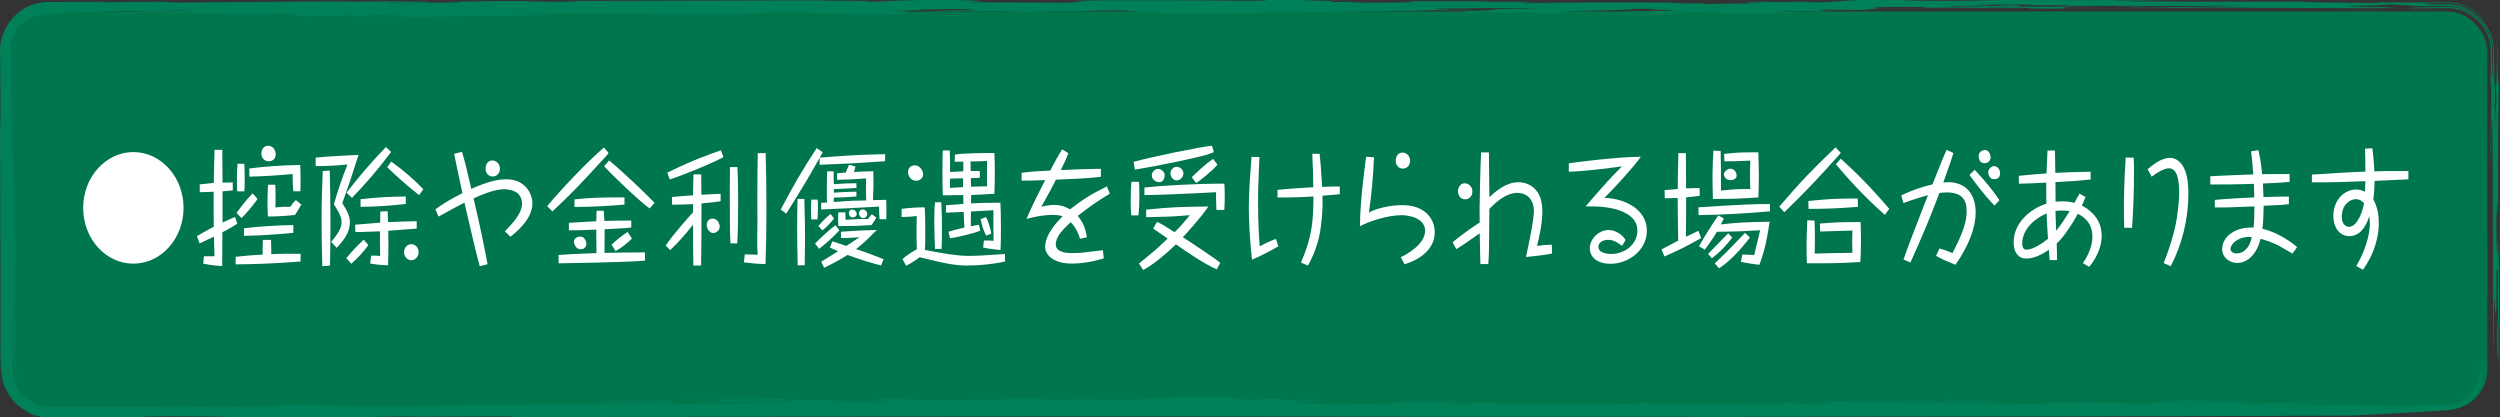 <?xml version="1.0" encoding="UTF-8"?>
<svg id="_レイヤー_2" data-name="レイヤー 2" xmlns="http://www.w3.org/2000/svg" viewBox="0 0 358.06 59.78">
  <rect x="0" y="0" width="358.06" height="59.78" fill="#333333" stroke="none"/>
  <defs>
    <style>
      .cls-1 {
        fill: #00764c;
      }

      .cls-2 {
        fill: #008059;
      }

      .cls-3 {
        fill: #fff;
      }
    </style>
  </defs>
  <g id="text">
    <g>
      <g>
        <rect class="cls-1" x="1.25" y="1.64" width="355" height="57" rx="5.67" ry="5.67"/>
        <g>
          <path class="cls-2" d="m276.35,1.18c-.36,0-.45-.02-.48-.03-.29,0-.57,0-.87.01l1.35.02Z"/>
          <path class="cls-2" d="m357.53,5.51c.02.06.03.1.05.18-.04-.2-.09-.44-.09-.49-.09-.17-.07-.18.05.31Z"/>
          <path class="cls-2" d="m337.47.38c-.36-.01-.71-.02-1.03-.04.02.01.45.02,1.03.04Z"/>
          <path class="cls-2" d="m287.58,1.24c-.91-.02-1.84-.04-2.79-.05.3.03,1.36.07,2.79.05Z"/>
          <path class="cls-2" d="m340.24.43c-.73-.01-1.9-.03-2.77-.05.85.01,1.78.03,2.77.05Z"/>
          <path class="cls-2" d="m357.78,44.65c.01-.56.02-1.17.03-1.84,0-.04-.01-.15-.02-.14v1.98Z"/>
          <path class="cls-2" d="m353.54,56.3c-.54.48-.93.66-1.12.77-.19.11-.2.11-.09.09.21-.14.63-.31,1.21-.86Z"/>
          <path class="cls-2" d="m309.81,57.44c.34,0,.67-.02.96-.02-.69,0-1.16.02-.96.02Z"/>
          <path class="cls-2" d="m335.61,57.98c.05.02.17.03.34.04.16-.01.1-.02-.34-.04Z"/>
          <path class="cls-2" d="m21.27,59.72l1.08.04c-.18-.02-.59-.03-1.08-.04Z"/>
          <path class="cls-2" d="m0,17.09c0-.19,0-.35,0-.53,0,.17,0,.34,0,.53Z"/>
          <path class="cls-2" d="m0,15.33c0,.43,0,.82,0,1.23,0-.53,0-1,0-1.23Z"/>
          <path class="cls-2" d="m357.58,46.55c.06,1.43.08,4.99.16,5.08l.04-6.97c-.06,2.48-.15,3.74-.2,1.89Z"/>
          <path class="cls-2" d="m152.5,56.96c-2.26,0-3.4.02-3.96.04,1.36-.01,2.77-.02,4.08-.03h-.12Z"/>
          <path class="cls-2" d="m100.69,57.68c.07,0,.14,0,.2,0-.12,0-.2,0-.32,0h.12Z"/>
          <path class="cls-2" d="m156.55,56.88c.26-.01.56-.02.71-.04-.86,0-.91.02-.71.04Z"/>
          <path class="cls-2" d="m264.74,1.49c-.32,0-.58,0-.99.02.44,0,.74-.01.99-.02Z"/>
          <path class="cls-2" d="m104.13,57.79l-3.44-.11c-.46.02-.93.04-1.55.06-.63.09,3.33.08,4.99.05Z"/>
          <path class="cls-2" d="m156.55,56.88c-.9.04-2.28.07-3.93.08l1.87.06c4.58,0,2.52-.09,2.06-.14Z"/>
          <path class="cls-2" d="m355.31,53.69c-.08.44-.11.38-.07.11.03-.3.05-.7.02-1.26-.04-1.03-.07-1.78-.08.44.05,1.19-.39,2.4-1.22,3.31.18-.25-.08.01-.48.3-.39.3-.96.52-1.15.58-.65.3.47.03,1.15-.47.34-.23.59-.45.57-.39-.02.05-.25.46-1.2,1.06-.46.3-1.46.7-2.82.62-1.38,0-2.85-.01-3.85-.01,4.43.03-.11.12-1.89.17-2.72-.06-7.08-.03-8.34-.12-.42.03-2.53.05-3.97.03l-.14-.04c-3.25.04,1.1.04.27.09-2.35-.02-6.04-.05-9.88-.07,3.84,0,7.03-.07,9.78-.12-7-.08,1.23-.23,2.8-.35-5.62.06-7.78.14-12.37.21-5.59-.09.44-.33,1.85-.34-5.09.1-10.46.21-13.2.26,3.8-.18,3.15-.23,6.57-.37-4.1-.1-4.93.02-6.89.09,1.14-.02,2.91-.03,3.32,0-4.87-.01-4.04.26-6.57.37-3.6-.07-10.46-.11-10-.27l.05.17c-4.22.04-2.19-.09-2.85-.14-1.57.12.39.28-6.72.33,1.09-.27-6.34-.02-6.14-.27-3.32.02-4.83.16-8.29.13-3.83-.14,5.24-.34,7.3-.3,4.8,0-.63.11,1.29.11l4.59-.08c-2.56-.05-7.58-.11-6.97-.23-4.67.05,3.76.12-1.36.18l-3.09-.06c-5.11.07,1.07.19-5.59.23,4.46-.12-7.23,0-6.83-.18-.27.23-11.95.03-13.33.22l3.53.05-.79-.1c3.84,0,7.03-.07,11-.03-3.12.08,1.07.19-2.56.26-6.82.14-1.82-.12-2.78-.12l-5.42.12,3.68.1c-4.22.04-9.99.05-15.82.04-8.61-.13,1.06-.13-5.11-.25-2.76.05-2.09.11-6,.09,2.11.06,3.77-.03,5.24-.02,1.89.14-7.02.07-6.62.2-1.61-.05-1.3-.11-.03-.17-6.59.06-12.93.03-15.41-.14l-2.84.18c-11.28-.06,7.71-.16-1.78-.27-3.91-.02-7.77,0-9.48.06h3.39c-2.59.1-2.4.17-6.54.23-2.95-.02-1.37-.13-4.93-.04-8.99-.1-2.76-.27-1.32-.43-6.56-.09,3.31-.33-1.12-.26l1.19.04-6.8.23c6.38.19,2.53-.18,5.05.01h3.8c-1.19.11-9.98.04-10.77.16-.04-.03.18-.08.9-.12.72-.04,1.95-.08,3.92-.08l-2.37-.22c-2.29-.02-3.8.12-5.06.03-3.41-.14,4.98-.22-3.39-.28-8.96-.05-8.41.22-14.5.18.63.05,2.14.04,4.04.05-1.98.07,1.5.13-1.83.19-1.89-.14-8.31-.14-13.21-.13,1.28-.08-1.87-.16-.33-.2-2.49.02-4.78.04-5.84.11,9.97.11-9.66.12-1.91.27-7.77,0-9.26-.14-14.09-.22.32-.04,8.94-.09,2.06-.15-7.92.15,1.42.21-4.74.39l4.98.05c.63.19-8.63.05-9.91.09-3.07-.05,4.28-.05,1.28-.18-4.59-.04-6.9.08-9.82,0,2.85-.13,1.03-.08,4.28-.19-10.76,0,.55-.15-7.67-.23-2.61.02-.95.13-5.16.11,2.46.14,2.15.18,8.95.18-2.38.2-8.95-.05-13.7.07,3.8.01,1.19.04,5.31,0,.56.16,2.08.19-1.67.34,4.42-.04,6.33-.22,12.67-.17,1.74.17-7.76.13-7.84.35-3.15.11-10.81.02-14.3-.06-6.14.13-13.68.14-18.38.33-4.44-.06-15.53.12-23.9.07-1.28-.1-10.29-.06-5.14-.17-.73.03-7.68.05-5.86.14.71-.03,1.5,0,3-.01l-1.34.12c-4.04-.05-8.56.1-12.44.03-1.27-.1,7.28-.06,4.67-.18-3.72.18-18.91.26-23.75.18-.81,0-1.46-.01-1.92-.07-.47-.08-.82-.19-1.11-.31-.57-.24-.9-.48-1.39-.84-1.34-.98-2.14-2.6-2.09-4.29.05-.64.11-.72.17-1.74.03-2.69-.02-4.51-.04-6.18.1-7.12.22-3.32.32.33l-.05,4.02c.01.74.03,1.55.04,2.31.01.76,0,1.53.05,1.94.17.9.32,1.22.15.23-.12-.76-.08-1.34-.11-1.66-.02-.32-.03-.5-.06-.85l.08-2.36c-.06-2.38-.09-8.95-.2-8.25.08-4.82-.02-10.36.07-14.63-.07,2.93-.11-.79-.2.08l-.03,5.14c-.03-4.11-.11-10.05-.04-13.93.07.48.09.63.15-1.34-.09,2.77-.12-7.2-.24-1.2.04,2.21.05,4.28.04,7.14-.15,1.88-.16-2.63-.24-5.16-.01-1.58-.04-3.92-.06-6.39,0-.62-.01-1.25-.02-1.87,0-.63-.03-1.26.03-1.82.13-1.16.67-2.21,1.36-2.96.91-.91,1.71-1.26,2.71-1.49.52-.11,1.05-.15,1.83-.13.76,0,1.67,0,2.82-.03-5.86-.14,5.54-.23,7.05-.37,4.43.06,7.2-.12,10.75,0-1.81.05-8.63.05-10.37.15-.25.1,1.5.27-5.23.32,8.09.05,4.75-.09,8.47-.13h-2.77c1.26-.03-1.12-.1,1.34-.11,9.49.04,11.16.15,17.57.28-1.43-.07,1.5-.14,3.01-.15,6.17.09-.08.22,3.7.37,2.15-.09,6.35-.07,4.92-.14,2.44,0,1.18.04,2.92.07,1.58-.09,3.41-.14,6.8-.13-.31.04-.78.11-4.03.09,3.64.04,4.98.19,3.4.28l-5.93-.06c-2.7.1,5.53.04,5.3.15-2.62,0-4.58,0-6.26-.01,1.67.11,6.8,0,9.81,0,4.75.02,3.01.13,3.08.18,8.08-.18-9.33-.2-1.81-.36,2.85-.13,10.05-.11,15.12-.14-4.35-.14.48-.2,5.71-.25-6.81,0-1.74-.17-9.74-.07l-.16-.12c3.41.02,7.44.04,10.84.05-.71.03.08.06-1.03.08l10.14-.05-1.03.08c6.25.01,13.93.1,17.65.06-3.01.01-5.62-.1-2.46-.14,1.83-.05,5.15-.11,7.99-.09,1.5.13,12.27.13,5.46.26,8.77-.11,5.55-.07,13.94-.17l-5.62.03c-.71-.11,3.96-.28-1.42-.35,6.33-.07,2.29-.26,10.77-.28,3.44.06-1.03.21-5.78.24,2.4,0,4.58.07,7.05,0,1.81.09-4.51.15-4.27.19,4.36,0-.08-.06,4.03-.09,7.2-.12,4.59.18,11.48.1-1.51,0-4.19-.03-2.38-.08,9.26,0,5.15-.11,11.87-.16,3.8.15,2.14.32,8.22.35h-3.39c2.37.08,5.06.11,7.52.11,12.65-.17,23.13-.31,36.17-.49l-4.67.04c-1.58-.05,3.89-.07,3.81-.12l2.92.07c.8-.11-6.56-.11-4.82-.21.39.01,1.35.02,1.9,0l-2.7-.03c6.1.04,10.93-.16,15.52.01-11.88.02-1.82.33-13.45.38,6.16-.04,1.09.12,1.73.17,3.25.02,1.59-.09,5.24-.05-.09.08-7.92.15-4.44.21.4-.12,3.64-.1,5.22-.19,2.69.03-.07.08,1.12.12,1.5,0,2.38-.06,3.72-.04l-1.02.08c7.51.11,2.29-.12,10.83-.08.24-.1-2.38-.08-5.93-.06-1.81-.22,11-.24,10.3-.49,8.08-.04-2.14.09,4.75.16,3.79.15-5.07.16-6.81.27l7.13.1c-2.38.2-6.81.13-8.08.31,5.3,0,4.67-.04,10.06-.11-8.71-.15,3.79-.12-1.19-.31,4.03.05,2.77.09,8.62.09-3.72.04-.15.16-5.07.16,7.91-.04,5.78-.03,13.68-.07,2.46-.14-7.99-.18,1.52-.28,2.06,0,1.65.05.45.05,6.79.05-1.4-.17,2.87-.24,2.97-.02,4.04.04,2.81.07,4.45-.08,1.99-.17,4.95-.2l-1.35-.02c1.27-.04-2.21-.24,4.2-.25,4.68,0,3.21.08,3.32.12,3.63-.05,6.43,0,8.92.04-.25-.03.03-.05,1.13-.06,6.18-.04,3.55.12,5.85.14,8.8.07-1.1-.26,8.71-.26l-11.4-.04c.48-.07.72-.17-1.74-.17-.23.1-4.27.19-8.08.17-1.1-.12,10.22-.13,3.81-.26,2.3,0,5.47,0,8.31,0-2.85.13,9.1.02,4.19.17,12.43-.03,14.25.06,25.65-.04-1.03.08-8.31.28-14.25.22l-.49-.07c-7.43.09,5.79.08,4.44.2,9.18-.19,20.33.09,31.57.02-1.98-.06.25-.1.73-.17-4.51.02-3.72.04-7.04-.04.63-.09,3.32-.06,4.75-.12,1.18-.1-3.4,0-5-.05,4.29-.05,3.88-.07,6.42-.15,2.37.08,2.05.12,3.87.21,1.33,0,2.47,0,3.47,0,.94-.03,2.02,0,2.82.29,1.65.53,2.63,1.45,3.35,2.39.69.97,1.17,2.06,1.24,3.52.03,1.32.02,2.8.02,4.95.02-4.74-.1,2.22-.07-2.93v2.86c-.03-.92-.04-1.92-.06-2.97,0-.52-.01-1.06-.02-1.6-.02-.59-.07-1.23-.27-1.82-.35-1.19-1.07-2.27-1.99-3.05-.92-.78-2.03-1.28-3.12-1.43-1.13-.15-1.98-.04-2.81-.05-.81.02-1.51.03-2.08.05-1.12.03-1.68.08-1.36.14,1.5-.01,2.9-.02,4.27-.03h1.03c.37,0,.73.03,1.1.09.72.14,1.43.4,2.07.79,1.28.78,2.34,2.06,2.78,3.7.23.82.21,1.72.22,2.52,0,.83,0,1.71,0,2.63l-.04-.31c0,5.31.06-.08.1,1.18.08,5.94-.23,7.68-.06,11.79l.04-6.08c.1,4.59.02-1.35.17-.25.12,8.16.04,22.25.15,33.8.08-3.32.09-4.27.09-8.63.21,1.97.18,3.73.36,1.59v-5.31s.2-.08.2-.08c0,1.45-.02,2.89-.03,4.17.12.73-.04,8.05.08,8.41l-.02-4.51c.1-2.22.09,3.1.12,6.26.13-3.01,0-9.82-.02-16.23-.07.46-.22-5.94-.23.31-.04-.04-.07-.99-.09-2.24-.01-1.25-.02-2.8-.03-4.02.04,1.28.21-4.82.27.96-.09-5.54,0-2.46-.05-8.63.05.87,0-10.77.17-10.05-.04-.98-.1-.96-.15-1.58-.03-.31-.05-.79-.07-1.63,0-.42-.01-.94-.02-1.57,0-.32,0-.67,0-1.05-.01-.48-.06-1-.19-1.56.12.52.17,1.69.12,2.5-.02.91-.04,1.9-.05,2.67-.03,1.54-.07,2.2-.13-.48l.08,3.48c-.05,4.98-.12-1.36-.17,5.15,0-1.91-.06-5.79.03-6.65-.12.83-.15-1.58-.18-4.24,0-.35,0-.63-.02-1.04,0-.39-.07-.78-.15-1.16-.16-.75-.47-1.42-.79-1.96-.66-1.09-1.42-1.62-1.5-1.65-.6-.56-1.44-1.12-2.69-1.44-.31-.08-.65-.13-1.01-.17-.18,0-.37-.02-.56-.03-.17,0-.34,0-.51,0-.7,0-1.49,0-2.39,0,.49-.07-1.49-.13,1.28-.18.57,0,1.11,0,1.63,0,.61.02,1.22.07,1.81.25,1.17.32,2.32.97,3.3,2.12-.22-.35-.83-1.07-1.92-1.67-.54-.3-1.22-.55-1.97-.69-.38-.07-.78-.1-1.19-.11-.34,0-.69,0-1.05,0-2.88,0-6.32,0-9.29,0,.83.02,1.07.04-.57.08-3.63-.04-11.63-.08-9.33-.2l-18.28.03c-.08-.06,2.61-.02,3.72-.04h-10.21c-2.38-.08,3.47-.08,4.5-.16h-7.36s1.03-.07,1.03-.07c-1.81.05-10.29.07-12.34-.05-8.07.04-7.92.29-18.84.18.4-.12,6.18-.04,8.71-.13-2.13-.04-8.63.05-9.73-.07-7.83.07-6.97.29-10.77.42-6.41,0-.71-.11-.96-.14-1.89,0-4.98.22-6.71.05-3.09.09-4.83.2-.24.24-3.41,0-8.23.06-9.1.11,2.76-.18-3.89-.07-4.27-.22-5.16-.03-16.55-.08-21.38.12l1.43-.2-6.02.02c-4.5-.12,5.3-.13,8.31-.14-8.16,0-13.62,0-20.98,0,2.14.04.87.08,1.89.15-2.53.08-6.01.02-8.63.05-.64-.05-.31-.09,1.74-.11l-5.06.03c.4-.12-2.06-.12,2.93-.21l-4.67.04c-5.15-.03.23-.1,1.5-.14l-8.15-.02c-2.92.07,1.66.11-3.96.15-7.51-.11-17.1-.07-25.65-.1l6.02.12c-5.15-.03-4.12.17-5.7.25-4.75-.02-11.15-.04-15.19-.06,4.59-.1,2.69-.24-1.58-.33-9.65-.01-7.29.2-12.67.27,4.19-.25-6.73-.08-5.78-.22-12.27.03-24.61.06-37.28.09.25.04,3.88.07,1.66.11-4.66.04-6.88-.06-7.51-.11-6.02.02-9.49.1-11.48.17,2.62-.02,2.85.01,2.37.08-6.01.02-4.35-.14-10.05-.03-1.5-.13,6.34-.07,5.79-.2-5.31,0-8.64.05-12.51.11-.88-.08,3.56-.02.63-.09-8.22.06-18.12.14-24.3.19l-1.66-.11c-3.96,0-6.57.03-8.39.08-2.14-.04-.47-.07,1.58-.09-2.65.01-5.6.03-8.26.04-.33,0-.66,0-.98,0-.32,0-.62,0-1.03.03-.75.06-1.47.22-2.1.49-1.26.52-2.17,1.32-2.75,2.02.16-.24.77-.94,1.61-1.46.82-.54,1.83-.84,2.35-.97C3.59.87,1.65,2.27.71,4.25.23,5.23-.02,6.36.01,7.41c0,.89.02,1.78.03,2.65.03,3.47.05,6.66-.02,8.84-.02-.57-.02-1.21-.02-1.81.03,9.84.05,18.42.09,29.12-.07,4.9-.02,5.69.03,6.46.04.34.03.89.28,1.89.12.51.37,1.15.83,1.92.47.76,1.22,1.64,2.46,2.34-.02.05.81.68,2.37.9.84.1,1.55.06,2.39.07.84,0,1.75,0,2.7-.01,3.78-.03,8.07-.08,10.1-.06l-1.29-.04c4.75-.12,11.32-.01,14.65.07,7.2.02,17.97.01,25.16-.11l-1.43.06c5.95-.02,9.64-.04,15.6-.06-.16.02-2.38.06-.08.08,28.65-.02,57.87-.05,86.43-.07,54.69.07,122.8.11,176.62-.13,0,0,6.38-.31,12.29-.68.73-.06,1.47-.06,2.18-.21.7-.15,1.34-.43,1.88-.78,1.08-.72,1.73-1.7,2.02-2.51.3-.82.3-1.46.26-1.75-.06-.3-.11-.28-.24.12Z"/>
          <path class="cls-2" d="m259.06,1.66c-.25,0-.48,0-.77,0,.29,0,.54,0,.77,0Z"/>
          <path class="cls-2" d="m130.63,1.56c.6,0,1.21,0,1.82,0-.6,0-1.19,0-1.82,0Z"/>
          <path class="cls-2" d="m21.01,1.97h2.29c-.99,0-1.71,0-2.29,0Z"/>
          <path class="cls-2" d="m95.75,57.73c-.87-.08,3.65-.24-.23-.31-13.61,0-5.79.33-19.79.31l7.11.1c-.38-.15,4.6-.23,10.06-.25l1.67.11c-.94.03-1.93.05-2.97.08,2.06.01,1.67-.07,4.15-.04Z"/>
          <path class="cls-2" d="m91.08,57.77c.1,0,.23,0,.33,0,.05,0,.12,0,.18,0-.17,0-.31,0-.51,0Z"/>
        </g>
      </g>
      <g>
        <path class="cls-3" d="m26.29,29.77c0,4.41-3.22,7.99-7.19,7.99s-7.19-3.56-7.19-7.99,3.26-7.99,7.19-7.99,7.19,3.55,7.19,7.99Z"/>
        <path class="cls-3" d="m31.84,21.5c.03,2.48.03,3.93.03,4.66.29-.02,1.23-.04,1.47-.04v1.15c-.65.05-1.02.09-1.47.13v4.48c.49-.25,1-.47,1.8-.81l.32.97c-1.17.74-1.8,1.06-2.14,1.22,0,.9,0,1.28-.03,4.7v.14c-.96-.05-1.7-.13-2.71-.34l.1-1.06h1.51c-.03-.86-.06-1.87-.08-2.81-1.02.5-1.64.77-2.06.97l-.37-1.04c.49-.29,1.23-.74,2.41-1.35-.03-2.05-.02-2.36-.02-5.01-.6.04-1.36.05-1.99.07v-1.12c.34-.04.92-.11,2.01-.22.03-1.69.05-3.02.11-4.74l1.1.02Zm11.21,15.95c-3.32.29-7.16.41-9.3.41v-1.08c1.57-.18,2.25-.22,3.87-.32-.02-.72,0-1.19.03-2.11h1.17c.03.77.03,1.51.03,2.05,1.49-.07,2.87-.07,4.2-.05v1.1Zm-6.16-8.95c-.84,1.19-1.44,1.85-2.3,2.74l-.71-.74c.42-.59,1.18-1.64,2.3-2.81l.71.81Zm-1.9-5.04c.02.36.06,1.08.06,2.09,0,.92-.03,1.48-.05,1.85h-1.02c-.02-.32-.05-.79-.05-1.69,0-1.01.03-1.71.08-2.25h.97Zm7.02,9.89c-3.08.27-4.52.38-7.07.43v-1.08c2.37-.29,4.42-.41,7.07-.47v1.12Zm0-5.96c-.05-.56-.11-1.35-.11-2.47-1.72.18-4.16.34-6.19.38v-1.17c2.03-.27,4.73-.47,7.28-.5.02.4.06,1.15.06,2.14,0,.77-.02,1.24-.03,1.62h-1Zm-2.53-5.24c0,.92-.91.95-1,.95-.62,0-1.05-.49-1.05-1.12,0-.5.31-1.1.97-1.1.76,0,1.09.7,1.09,1.26Zm-.06,4.3c.02.4.05.94.05,1.96,0,.68-.02,1.04-.03,1.3.83-.09,1.25-.11,2.14-.09.26-.41.49-.68.79-.97l.78.65c-.36.67-.6,1.04-.91,1.49-1.28.14-2.59.22-3.87.22-.03-.4-.06-1.15-.06-2.16,0-1.12.05-1.87.08-2.39h1.04Z"/>
        <path class="cls-3" d="m47.41,34.66c1.46-1.69,1.51-2.41,1.51-2.83,0-.47-.11-1.08-1.1-2.56.53-1.89,1.22-3.89,1.94-5.71-1.56.16-2.79.22-4.55.23v-1.22c2.11-.2,4.49-.31,6.14-.38-.91,2.84-1.47,4.56-2.33,6.91,1.09,1.64,1.09,2.36,1.09,2.72,0,1.49-.89,2.61-1.88,3.67l-.81-.85Zm-.18-10.23c.05,2.02.1,4.45.1,7.45,0,2.52-.03,4.72-.07,6.16l-1.1.09c-.06-2.12-.1-4.23-.1-6.37,0-2.81.05-4.38.16-7.26l1-.07Zm5.53,10.68c-.87,1.17-1.59,1.91-2.45,2.66l-.71-.79c.83-1.01,1.52-1.75,2.5-2.66l.66.79Zm3.26-13.34c-2.01,2.66-3.69,4.59-5.61,6.57l-.78-.74c1.78-2.3,3.42-4.23,5.64-6.54l.75.7Zm3.66,10.97c-.65.05-3.48.27-4.07.31.05,2.48,0,4.11-.03,4.95-1.22-.05-1.52-.09-2.56-.25l.13-1.13c.5-.02.81-.02,1.3.04-.05-1.85-.05-2.16-.02-3.53-1.9.09-2.93.09-3.53.11l-.03-1.06c.57-.05,3.06-.25,3.58-.29,0-.25.02-1.39.02-1.6l1.05-.04c.02.36.03.63.06,1.57.96-.05,2.62-.13,4.1-.14v1.08Zm-1.56-3.53c-2.38.27-4.03.38-6.48.41v-1.1c2.5-.27,4.46-.36,6.48-.38v1.06Zm1.91-1.26c-1.96-1.55-3.16-2.63-4.57-4l.57-.81c1.64,1.17,3.18,2.48,4.6,3.96l-.6.85Zm-.08,8.17c0,.63-.47,1.15-1.04,1.15s-1.04-.52-1.04-1.15.47-1.15,1.04-1.15,1.04.5,1.04,1.15Z"/>
        <path class="cls-3" d="m72.31,33.13c1.22-1.26,2.46-2.59,2.46-4.02,0-.56-.29-1.17-.71-1.49-.52-.38-1.34-.52-1.78-.52-.99,0-2.25.31-4.46,1.31,1.05,4.5,1.31,5.76,2.01,9.43l-1.12.29c-.34-1.1-1.98-8.12-2.19-9.11-1.25.65-1.56.81-3.71,2l-.45-1.04c.83-.61,1.88-1.31,3.87-2.32-.63-2.99-.78-3.6-.97-4.57-.08-.38-.11-.59-.21-1.06l1.12-.29c.42,1.4.7,2.56,1.33,5.31,2.48-1.1,3.79-1.37,5.07-1.37,2.62,0,3.68,2.05,3.68,3.42,0,2.27-2.22,4.07-3.14,4.81l-.79-.77Zm-.71-8.97c0,.68-.47,1.12-1.04,1.12s-1.02-.47-1.02-1.15c0-.47.26-1.15.99-1.15.41,0,1.07.36,1.07,1.19Z"/>
        <path class="cls-3" d="m87.17,21.9c-.19.25-.24.32-.39.49-4.08,4.47-4.81,5.19-7.66,7.89l-.75-.76c2.2-2.61,5.56-6.18,8.12-8.39l.68.77Zm5.19,15.43c-2.72.25-12.04.38-12.36.38v-1.19c1.41-.11,1.83-.13,5.43-.27,0-.43-.02-2.39-.03-2.79v-.58c-2.5.11-2.8.11-3.92.11v-1.08c.86-.05,2.98-.16,3.92-.22.02-.97.02-1.08.05-1.51h1.02c.06.7.08,1.03.1,1.46,2.24-.05,2.37-.05,3.84-.05v.99c-.44.05-.52.05-.6.07-.83.04-1,.05-3.21.18,0,1.08-.02,2.27-.02,3.39,2.64-.05,2.93-.07,5.79-.07v1.19Zm-8.38-2.39c0,.43-.36.76-.81.76-.73,0-.97-.79-.97-1.08,0-.63.76-.74.87-.74.76,0,.91.83.91,1.06Zm5.46-5.64c-1.88.18-4.78.34-7.16.34v-1.08c2.41-.27,3.92-.29,7.16-.29v1.03Zm3.6.56c-1.57-1.15-5.33-4.74-6.51-6.05l.71-.83c2.04,1.69,5.48,4.95,6.5,6.07l-.7.81Zm-2.54,4.32c-.58.58-1.52,1.33-2.33,1.78l-.58-.9c.68-.72,1.65-1.4,2.29-1.84l.63.95Z"/>
        <path class="cls-3" d="m100.43,24.99c0,.45.03,2.48.03,2.9.44-.02,2.37-.13,2.75-.13v1.06c-.42.07-1.15.18-2.74.32.02,2.97-.03,8.21-.06,8.89h-1.1c-.05-2.39-.05-3.11-.05-5.85-1.02,1.3-2.09,2.52-3.27,3.64l-.65-.65c1.07-1.6,3.45-4.27,3.92-4.77v-1.17c-.83.04-2.24.09-3,.09l-.02-1.1c.49-.07,2.59-.22,3.01-.25.03-1.76.05-2.3.08-2.99h1.09Zm3.18-2.48c-2.32,1.22-6.48,2.81-7.68,3.2l-.36-.99c3.87-1.89,6.22-2.68,7.68-3.19l.36.97Zm-.53,9.97c0,.63-.68.9-.92.9-.45,0-.94-.52-.94-1.15,0-.4.24-.92.83-.92.84,0,1.04.92,1.04,1.17Zm2.53-8.55c.08.97.11,3.78.11,4.88,0,1.26-.03,4.95-.13,6.05h-.97c-.06-.95-.08-1.76-.08-3.35,0-.68-.02-3.65-.02-4.27,0-.52.03-2.84.03-3.31h1.05Zm4.05-2c.06,2.45.11,4.9.11,7.35,0,4.27-.08,7.13-.13,8.53-.47,0-1.15-.02-1.59-.07-1.18-.13-1.31-.14-1.51-.16l.13-1.15c.29,0,1.59.07,1.86.05-.06-.65-.08-1.17-.08-1.93,0-.45.03-2.41.03-2.81,0-.99-.02-5.33,0-6.23.05-2.9.05-3.21.05-3.58h1.12Z"/>
        <path class="cls-3" d="m126.78,23.09c-.76.05-4.12.27-4.8.31-1.17.05-3.34.14-4.59.2v-.99c-1.36,2.41-2.17,3.84-4.78,7.99l-.79-.59c1.96-3.71,2.88-5.29,5.15-8.8l.87.61c-.08.13-.37.65-.44.76,2.98-.23,4.89-.4,9.38-.5l-.02,1.03Zm-12.53,14.93c-.06-1.96-.08-4.18-.08-5.28,0-1.42.02-2.83.06-4.25h.97c.08,2.61.1,4.57.1,5.83,0,.99-.03,2.65-.05,3.67l-1,.02Zm2.87-9.43c.03.58.05,1.51-.03,2.83h-.89c-.02-.34-.05-.77-.05-1.39s.03-1.1.06-1.44h.91Zm-.39,6.3c.78-.81,1.75-1.73,2.92-2.63l.58.72c-1.07,1.15-1.88,1.85-2.92,2.66l-.58-.76Zm.49-2.54c.58-.67,1.07-1.15,1.73-1.71l.5.65c-.55.72-1.02,1.19-1.67,1.71l-.57-.65Zm8.75-.94c-.05-.74-.06-1.22-.08-1.82-3.16.18-5.3.29-8.28.41v-.95c.1,0,.57-.04.84-.05-.02-.27-.03-.85-.03-1.8,0-1.3.03-2.18.05-2.66h.92c.02.61.03,1.3.03,1.84,1.09-.09,2.16-.14,3.24-.14v.68c-1.07.07-2.16.14-3.22.16l-.02.52c.62-.05,1.93-.14,3.24-.14v.68c-.49.04-1.6.13-3.24.16v.63c.41-.02,2.24-.16,2.61-.18.32,0,1.73-.04,2.03-.04-.05-1.4-.03-2.16-.02-3.15-1.68.11-2.53.16-4.15.2v-.94c.19-.02,1.09-.09,1.26-.11.06-.2.21-.59.45-1.1l.92.23c-.08.36-.13.56-.21.79.03,0,1.13-.07,2.77-.11.05,1.84.02,2.56-.05,4.14.31,0,1.64-.04,1.9-.04.02.31.03.85.03,1.39,0,.67-.02,1.03-.03,1.4l-.97-.02Zm-8.33,6.07c.37-.23,2.06-1.3,2.4-1.51-.39-.16-.91-.38-1.17-.5l.32-.9.1.02c.31.11,1.65.54,1.93.63.31-.2,1.62-1.06,1.88-1.24-.15,0-.28.02-1.43.09-.15,0-1,.02-1.22.02v-.9c2.85-.22,4.37-.23,5.12-.25-1.17,1.19-1.93,1.94-2.97,2.74.81.25,1.62.52,3.95,1.44l-.36.9c-1.62-.41-3.22-.92-4.8-1.51-1.43.92-2.82,1.58-3.35,1.84l-.42-.85Zm3.44-7.06c0,.18.03.9.03,1.06,1.07-.07,2.16-.13,3.23-.13.21-.32.39-.56.52-.68l.65.49c-.26.49-.47.79-.7,1.08-1.73.11-2.64.14-4.75.14-.03-.92-.03-1.4,0-1.96h1.02Zm1.62.23c0,.31-.28.49-.55.49-.39,0-.58-.32-.58-.61,0-.23.13-.52.5-.52.19,0,.63.2.63.65Zm1.52,0c0,.31-.26.58-.58.58-.36,0-.62-.36-.62-.65,0-.16.05-.58.62-.58.19,0,.58.27.58.65Z"/>
        <path class="cls-3" d="m143.95,37.47c-1.8.36-3.61.56-5.43.56s-3.39-.34-6.81-1.19c-.39.31-1.34.95-1.93,1.22l-.52-.95c.73-.68,1.85-1.31,2.06-1.42-.02-.45-.05-1.04-.05-2.48,0-1.22.02-1.78.03-2.27-.68.09-1.43.14-2.17.14v-1.17c.99-.13,2.29-.22,3.31-.22.08,1.19.08,2.59.08,3.8,0,1.46-.02,1.78-.05,2.3,1.73.36,4.5.86,6.19.86,1.15,0,2.53-.07,5.28-.27v1.08Zm-11.73-12.48c0,.49-.49.9-1,.9-.6,0-1.17-.52-1.17-1.24,0-.34.16-.97,1.02-.97.62,0,1.15.72,1.15,1.31Zm2.59,3.98c.03.56.1,1.87.1,3.78,0,1.33-.03,2.11-.05,2.9l-.94.02c-.06-1.28-.11-2.52-.11-3.8,0-1.55.05-2.38.1-2.9h.91Zm6.11,5.47c.63,0,.89.02,1.39.05-.03-.92-.03-3.28-.03-4.38-.28.02-2.75.16-3.21.18l-.03,2.11c.5-.09.71-.13,1.17-.2l.19.83c-.86.41-3.73,1.03-4.34,1.1l-.21-.94c.41-.13.94-.31,2.27-.59-.03-.63-.06-1.62-.1-2.25-.41.02-2.17.11-2.54.09v-1.04c1.25-.11,1.9-.16,2.5-.2-.02-.56-.02-.9-.02-1.26-.47,0-2.5.04-2.92.04-.05-1.06-.06-2.14-.06-3.51,0-1.78.03-2.43.06-2.92h.99c.03.56.05,2.45.05,3.08.44-.02.89-.05,1.88-.09,0-.67.02-1.08.03-1.39-.94.02-1.04.02-1.25.02l.02-1.03c1.36-.22,4.44-.23,5.66-.23.05.99.06,1.93.06,2.92,0,1.39-.03,2.21-.06,2.92-.91.07-2.37.14-3.32.18-.02.2-.02,1.03-.02,1.21,1.07-.09,3.11-.11,4.2-.11.03.61.08,1.82.08,3.49,0,1.57-.03,2.56-.06,3.28-.66-.02-2.17-.25-2.5-.36l.13-.99Zm-4.85-8.86c0,.88,0,.99-.02,1.33.34-.02.49-.02,1.88-.11v-1.26l-1.86.04Zm4.26-.13c-.26.02-.36.04-1.28.07,0,.16.02,1.01.02,1.22,1.3-.05,1.88-.05,2.3-.05-.02-1.28-.02-2.25,0-3.64-.55.04-1.05.05-2.14.07h-.23c.02.92.02,1.03.03,1.37.7-.02,1,0,1.3.02v.94Zm.92,8.3c-.34-.59-.6-1.42-.81-2.36l.78-.31c.37.7.7,1.87.75,2.38l-.71.29Z"/>
        <path class="cls-3" d="m153.02,21.93c-.23.63-.55,1.37-1.09,2.43,1.64-.07,4.15-.18,5.74-.18v1.15c-1.99.23-4.29.32-6.43.4-.58,1.15-.99,1.89-2.11,3.91.55-.2,1.33-.29,1.91-.29.78,0,1.54.22,2.22.63,1.9-1.49,3.06-2.18,5.27-3.28l.42,1.03c-1.91,1.19-2.9,1.85-4.59,3.19.76.9,1.13,1.85,1.3,3.06l-.97.22c-.26-.92-.71-1.75-1.34-2.38-1.43,1.33-2.14,2.23-2.14,3.17,0,1.26,1.85,1.26,2.45,1.26.92,0,1.35-.05,4.31-.41l.11,1.17c-1.52.47-3.08.74-4.65.74-2.35,0-3.74-1.12-3.74-2.38,0-1.85,1.8-3.69,2.5-4.39-.49-.18-1.05-.2-1.31-.2-1.73,0-3.11.38-3.86.58,1-2.38,2.53-5.29,2.67-5.56h-.13c-1.39.07-2.45.07-3.24.07v-1.13c1.77-.2,2.28-.22,4.1-.31.53-1.03,1.23-2.32,1.7-3.04l.91.56Z"/>
        <path class="cls-3" d="m163.11,26.04c.03.31.08.59.08,1.73,0,.86-.02,2.27-.15,3.08h-1c-.06-.41-.1-.88-.1-1.93,0-.38.02-2.05.11-2.88h1.05Zm10.74-4.25c-.78.34-1.54.58-5.4,1.39-2.4.5-3.81.76-5.91,1.12l-.18-1.12c2.17-.63,10-2.25,11.23-2.3l.26.92Zm-9.69,8.23c3.95-.38,4.63-.38,8.9-.45-.96,1.49-3.13,3.85-3.65,4.41,1.18.74,4.91,3.24,5.36,3.66l-.5.94c-1.86-.81-4.52-2.66-5.85-3.58-1.46,1.39-2.97,2.72-4.68,3.67l-.62-.92c.39-.32,2.14-1.75,2.48-2.05.55-.5,1.1-1.01,1.64-1.53-.28-.2-1.56-1.08-1.83-1.26-.1-.07-.11-.09-.24-.2l.55-.94c.45.2.76.36,2.51,1.48.88-.83,1.65-1.78,2.19-2.43-2.75.22-3.11.22-6.26.29v-1.08Zm10.06.05c-.05-1.21-.06-1.84-.06-2.54-1.91.11-4.99.25-6.9.32-.96.05-1.9.07-3.35.09v-1.08c2.4-.27,7.05-.56,11.44-.56.03.23.06.58.06,1.66,0,.49,0,1.37-.06,2.11h-1.12Zm-8.18-3.98c-.39,0-1.07-.29-1.07-.95,0-.56.47-.95.88-.95.53,0,.97.49.97.9s-.21,1.01-.78,1.01Zm2.51-.25c-.53,0-.91-.5-.91-1.01,0-.61.53-.94.89-.94.49,0,.96.45.96.9,0,.68-.52,1.04-.94,1.04Zm2.14-.45c.34-.34,1.86-1.85,3.05-2.63l.63.81c-.63.83-2.58,2.36-3.05,2.65l-.63-.83Z"/>
        <path class="cls-3" d="m180.38,22.47c-.02.65-.03.83-.1,2.45-.08,1.75-.1,2.94-.1,3.75,0,3.4.16,5.56.24,6.61.47-.25,1.23-.67,2.33-1.06l.34,1.06c-1.44.85-2.93,1.55-3.78,1.91-.31-2.74-.45-5.87-.45-7.31,0-1.26.1-3.21.13-3.87.03-.56.24-3.02.26-3.53h1.12Zm8.62-.45c.15,1.37.16,1.6.36,4.74,1.13-.05,2.01-.05,2.53-.05v1.1c-.53.05-.73.09-2.48.22.08,2.43-.21,4.39-.36,5.29-.23,1.3-.86,3.26-1.73,4.72l-.99-.43c1.67-3.83,1.78-6.25,1.78-9.47-1.88.14-4.63.16-5.14.14v-1.08c.99-.13,4.04-.34,5.12-.38-.02-.79-.03-1.98-.03-2.07-.1-2.12-.1-2.36-.11-2.72h1.05Z"/>
        <path class="cls-3" d="m196.79,22.54c-.11,2.65-.34,5.28-.73,7.9.32-.18.91-.47,1.98-.72.94-.22,1.88-.34,2.82-.34,3.19,0,4.63,1.93,4.63,3.89,0,2.7-2.66,4.12-4.34,4.57l-.52-1.01c.62-.29,3.48-1.75,3.48-3.78,0-1.73-2.12-2.23-3.37-2.23-2.11,0-4.73.94-5.96,1.57,0-3.94.88-9.85.89-9.94l1.12.09Zm5.17.49c0,.68-.47,1.12-1.04,1.12s-1.02-.47-1.02-1.15c0-.47.26-1.15.99-1.15.41,0,1.07.36,1.07,1.19Z"/>
        <path class="cls-3" d="m211.92,29.64c0-.23.08-5.56.21-7.81h1.12c.02.65.03,4.25.05,5.26l.02,1.15c.65-.65,1.36-1.15,1.83-1.44.55-.32,1.36-.7,2.32-.7,1.09,0,2.03.49,2.59,1.21.42.54.84,1.37.84,3.02s-.47,3.76-.76,4.9c.91-.14,1.15-.16,2.12-.18l.03,1.26c-.58.13-2.46.4-3.73.49.32-1.51,1.13-5.24,1.13-6.55,0-1.85-1.18-2.63-2.38-2.63-1.75,0-3.37,1.66-4,2.3-.03,5.06-.03,6.37-.15,7.9h-1.13c-.02-.27-.02-.4-.02-.63-.03-1.04-.07-2.74-.08-3.78-1.17.83-2.48,1.76-3.35,2.27l-.52-.95c.2-.23.28-.29.99-.83,1.2-.92,1.3-.99,2.88-2.05l-.02-2.2Zm-1.04-2.21c0,.68-.47,1.12-1.04,1.12s-1.02-.47-1.02-1.15c0-.47.26-1.15.99-1.15.41,0,1.07.36,1.07,1.19Z"/>
        <path class="cls-3" d="m224.69,23.39c.58-.11,7.08-.94,10.32-.94-.76,1.15-3.81,4.52-5.23,5.89,2.8.05,6.09,1.58,6.09,4.7,0,2.88-2.72,4.74-5.2,4.74-1.83,0-2.97-.88-2.97-2.25s1.36-2.59,2.67-2.59c.92,0,2.01.61,2.45,1.44l-.5.83c-.91-.68-1.41-.86-2.01-.86-.76,0-1.38.4-1.38.99,0,1.03,1.65,1.03,1.85,1.03,1.94,0,3.73-1.4,3.73-3.28,0-.68-.15-1.49-1.1-2.2-1.88-1.39-4.89-1.35-6.3-1.33.34-.43,1.09-1.28,1.62-1.89.91-1.04,1.83-2.09,3.58-3.85-.55.09-5.04.72-7.62.77v-1.19Z"/>
        <path class="cls-3" d="m243.43,28.04c-.65.09-1.2.16-1.93.23,0,.83-.02,3.2-.03,5.64.54-.27.96-.45,1.78-.85l.39,1.04c-2.3,1.28-2.66,1.48-5.25,2.63l-.42-.99c.37-.22.47-.27,1.38-.74l1.01-.54c-.07-4.34-.08-4.83-.07-6.1-.29,0-1.57.04-1.85.04l-.03-1.17c.49-.04.63-.05,1.88-.16.02-1.73.05-3.44.1-5.15l1.07.02c0,.79.03,4.32.03,5.04.92-.04,1.44-.04,1.93-.05l.02,1.12Zm10.08,2.23c-3.19.27-6.71.5-10.23.54l-.02-1.12c6.09-.38,7.62-.47,10.23-.47l.02,1.04Zm-3.97,6.19c.83.02.89.02,1.7.07.05-.2.81-3.37.86-3.55-1.85.11-3.19.18-6.21.22-.34.59-.53.94-1.72,2.56l-.84-.49c1.13-1.94,1.43-2.41,2.77-4.41l.79.43c-.07.14-.37.72-.42.85,2.79-.29,3.27-.32,6.98-.38-.44,3.13-.94,4.75-1.46,6.16-1.33-.16-1.36-.16-2.64-.41l.18-1.04Zm-2.03-3.04l.6.61c-1.26,1.55-1.56,1.84-2.92,2.97l-.55-.63c.26-.27.37-.38,1.44-1.49l1.43-1.46Zm-1.07-11.81c.05,2.88.05,3.15.05,5.69,1.99-.22,2.27-.22,4.2-.23-.03-.67-.05-1.28-.05-1.89,0-.65.02-1.48.05-2.18-1.88.09-1.99.09-3.71.11l-.05-1.06c1.93-.23,2.33-.23,4.91-.23.02.9.07,2.38.07,3.42s-.03,2.11-.07,3.04c-2.84.18-3.39.2-6.51.22-.02-.67-.06-2.16-.06-3.17,0-1.26.06-2.47.13-3.76l1.05.05Zm4.2,12.41c-1.52,1.94-2.93,3.44-4.44,4.41l-.6-.7c1.96-1.89,2.25-2.18,4.33-4.38l.71.67Zm-1.91-8.89c0,.45-.44.67-.88.67-.79,0-.94-.67-.94-.83,0-.45.6-.81.88-.81.7,0,.94.65.94.97Z"/>
        <path class="cls-3" d="m263.65,21.9c-3.32,3.75-5.46,5.96-8.1,8.5l-.71-.81c3.35-3.89,4.36-4.92,8.05-8.48l.76.79Zm-3.76,9.69c.02.81.05,1.78.05,2.68,0,.67-.02,1.42-.03,2.05,1.43-.04,4.1-.11,5.4-.11-.02-.45-.03-.99-.03-1.57s.02-1.1.03-1.62c-1.56.05-1.83.05-4.31.13h-.31l-.03-1.13c2.46-.2,2.87-.2,5.82-.22.02.54.06,1.46.06,2.63,0,1.4-.05,2.32-.1,3.1-3.37.18-3.42.18-7.65.18-.02-.47-.05-1.75-.05-2.61s.03-1.64.11-3.55l1.04.04Zm6.21-1.96c-3.35.23-3.97.27-7.08.29l-.02-1.13c3.01-.31,3.71-.34,7.08-.36l.02,1.21Zm3.86,1.15c-3.16-2.81-5.27-5.17-7.02-7.26l.7-.79c3.47,3.13,5.59,5.6,6.95,7.18l-.63.86Z"/>
        <path class="cls-3" d="m277.76,35.58c.16.05.96.31,1,.32.58.23.65.25.88.34,1.44-2.75,2.03-4.38,2.03-5.98s-.62-2.7-2.85-2.7c-.26,0-.49.02-1.05.07-1.26,3.39-2.66,6.7-4.15,9.96l-1-.43c.89-2.48,1.04-2.84,2.3-6.09.84-2.2.94-2.43,1.22-3.11-.73.18-2.35.68-3.52,1.12l-.31-1.1c1.43-.7,2.93-1.22,4.47-1.57,1.47-3.73,1.56-3.93,2.03-4.95l.96.45c-.31,1.06-.42,1.37-1.44,4.23.45-.04.58-.05.74-.05,1.7,0,3.89.94,3.89,4.36,0,3.08-2.03,6.27-2.9,7.47-1.22-.49-1.93-.79-2.77-1.28l.49-1.06Zm5.06-11.27c1.65,1.8,2.56,2.88,3.55,4.36l-.71.77c-1.43-1.42-3.26-3.91-3.58-4.39l.75-.74Zm2.29-1.82c0,.32-.18.88-.88.88-.62,0-.83-.5-.83-1.04,0-.63.63-.85.86-.85.65,0,.84.76.84,1.01Zm1.35,2.32c0,.77-.58.85-.83.85-.23,0-.49-.02-.71-.41-.08-.16-.16-.38-.16-.58,0-.43.45-.88.81-.88.45,0,.89.38.89,1.03Z"/>
        <path class="cls-3" d="m298.69,28.23c-.28.7-.36.88-.52,1.22.18.09.63.31,1.15.76,1.07.9,1.69,2,1.69,3.6,0,1.87-1.05,3.55-1.8,4.41l-.89-.54c.47-.67,1.36-2.16,1.36-3.75,0-1.85-.97-2.74-2.09-3.31-.36.67-1.04,1.84-1.9,2.99-.54.72-.96,1.12-1.12,1.26.03,1.03.05,1.67.05,2.38h-1.05c-.06-.74-.1-.97-.13-1.48-.99.7-2.11,1.26-3.29,1.26-1.04,0-1.75-.85-1.75-2.32,0-2.93,2.62-4.92,4.7-5.53-.02-.31-.03-.68-.03-1.73v-1.3c-1.69.09-2.24.13-3.92.16v-1.13c1.73-.18,2.51-.23,3.95-.34.02-.52.15-2.81.15-3.28h1.07c.02.09.03,2.2.05,3.2,2.16-.09,2.92-.13,3.99-.14.39-.02.58-.02,1.07-.02v1.1c-1.62.18-1.88.2-5.04.38,0,.94.02,1.87.02,2.81.21-.02.57-.05,1.02-.05.88,0,1.47.16,1.68.22.23-.43.58-1.1.73-1.33l.86.5Zm-5.56,2.34c-1.57.63-3.5,2.2-3.5,4.29,0,.25.03.9.6.9.86,0,2.09-.76,3.09-1.55-.16-2.65-.18-2.83-.19-3.64Zm1.36,2.48c.62-.7,1.51-2.12,1.93-2.81-.19-.04-.52-.09-1.07-.09-.49,0-.76.04-.96.07.02.86.06,1.89.1,2.83Z"/>
        <path class="cls-3" d="m305.59,22.56c.02.41.05.77.05,1.91,0,2.72-.08,5.44-.28,8.16h-1.12c-.02-.47-.05-1.8-.05-3.11,0-2.92.23-6.52.26-6.95h1.13Zm2.01,1.67c.71-.59,1.91-1.62,3.19-1.62.71,0,1.82.43,2.35,2.38.29,1.04.29,2.45.29,2.72,0,3.67-.89,7.26-2.54,10.43l-1-.47c.97-2.41,1.46-4.32,1.64-5.13.28-1.22.58-3.47.58-4.95,0-1.08-.07-3.49-1.46-3.49-.73,0-1.8.68-2.48,1.21l-.57-1.06Z"/>
        <path class="cls-3" d="m317.21,28.63c1.02-.11,4.8-.34,5.66-.36-.02-.5-.03-1.31-.06-1.94-1.65.07-5.01.11-6.24.09v-1.17c.81-.07,5.78-.27,6.16-.27-.11-1.48-.23-2.54-.32-3.31l1.05-.16c.29,1.33.36,1.8.53,3.44,1.18-.04,2.72-.02,3.94-.02v1.12c-1.02.11-2.72.18-3.82.23.03.5.06,1.28.08,1.94,1.65-.05,2.25-.07,3.63-.07v1.1c-.75.09-1.13.11-3.61.22-.03,1.62-.05,2.29-.18,3.3,2.32.52,4.47,2.14,4.97,2.63l-.66.92c-.31-.18-1.7-.99-1.99-1.15-1.18-.58-2.19-.86-2.58-.97-.62,2.5-2.09,3.46-3.34,3.46-1.13,0-2.16-.81-2.16-1.98,0-1.91,2.09-3.24,4.49-3.08.1-.83.13-1.75.13-3.04-3.53.14-4.23.18-5.67.14v-1.04Zm2.25,7.02c0,.23.21.65.86.65.76,0,1.82-.49,2.19-2.34-1.9-.18-3.05.99-3.05,1.69Z"/>
        <path class="cls-3" d="m344.98,25.68c-.7.04-4.1.2-4.88.23,0,.68-.08,1.96-.18,2.66.63,1.1.79,2.41.78,3.42,0,1.08-.16,2-.49,3.08-.49,1.57-.99,2.39-1.77,3.57l-.96-.54c1.88-3.24,1.94-5.55,1.94-6.19,0-.18-.03-.61-.07-.97-.28.83-.99,2.88-2.87,2.88-1.52,0-2.29-1.42-2.29-2.86,0-2.34,1.59-3.82,3.27-3.82.68,0,1.05.22,1.25.34.05-.76.06-1.26.06-1.53-2.38.09-5.28.2-7.65.16v-1.1c2.22-.16,5.4-.36,7.66-.43,0-1.55-.03-2.61-.05-3.28l1.05-.07c.24,1.89.28,3.1.28,3.31,1.2-.04,1.57-.04,4.88-.04v1.17Zm-7.54,2.84c-.96,0-2.04.9-2.04,2.47,0,.23.03.7.21,1.01.21.34.58.49.81.49,1.26,0,2.04-2.45,2.16-3.37-.34-.43-.73-.59-1.13-.59Z"/>
      </g>
    </g>
  </g>
</svg>
